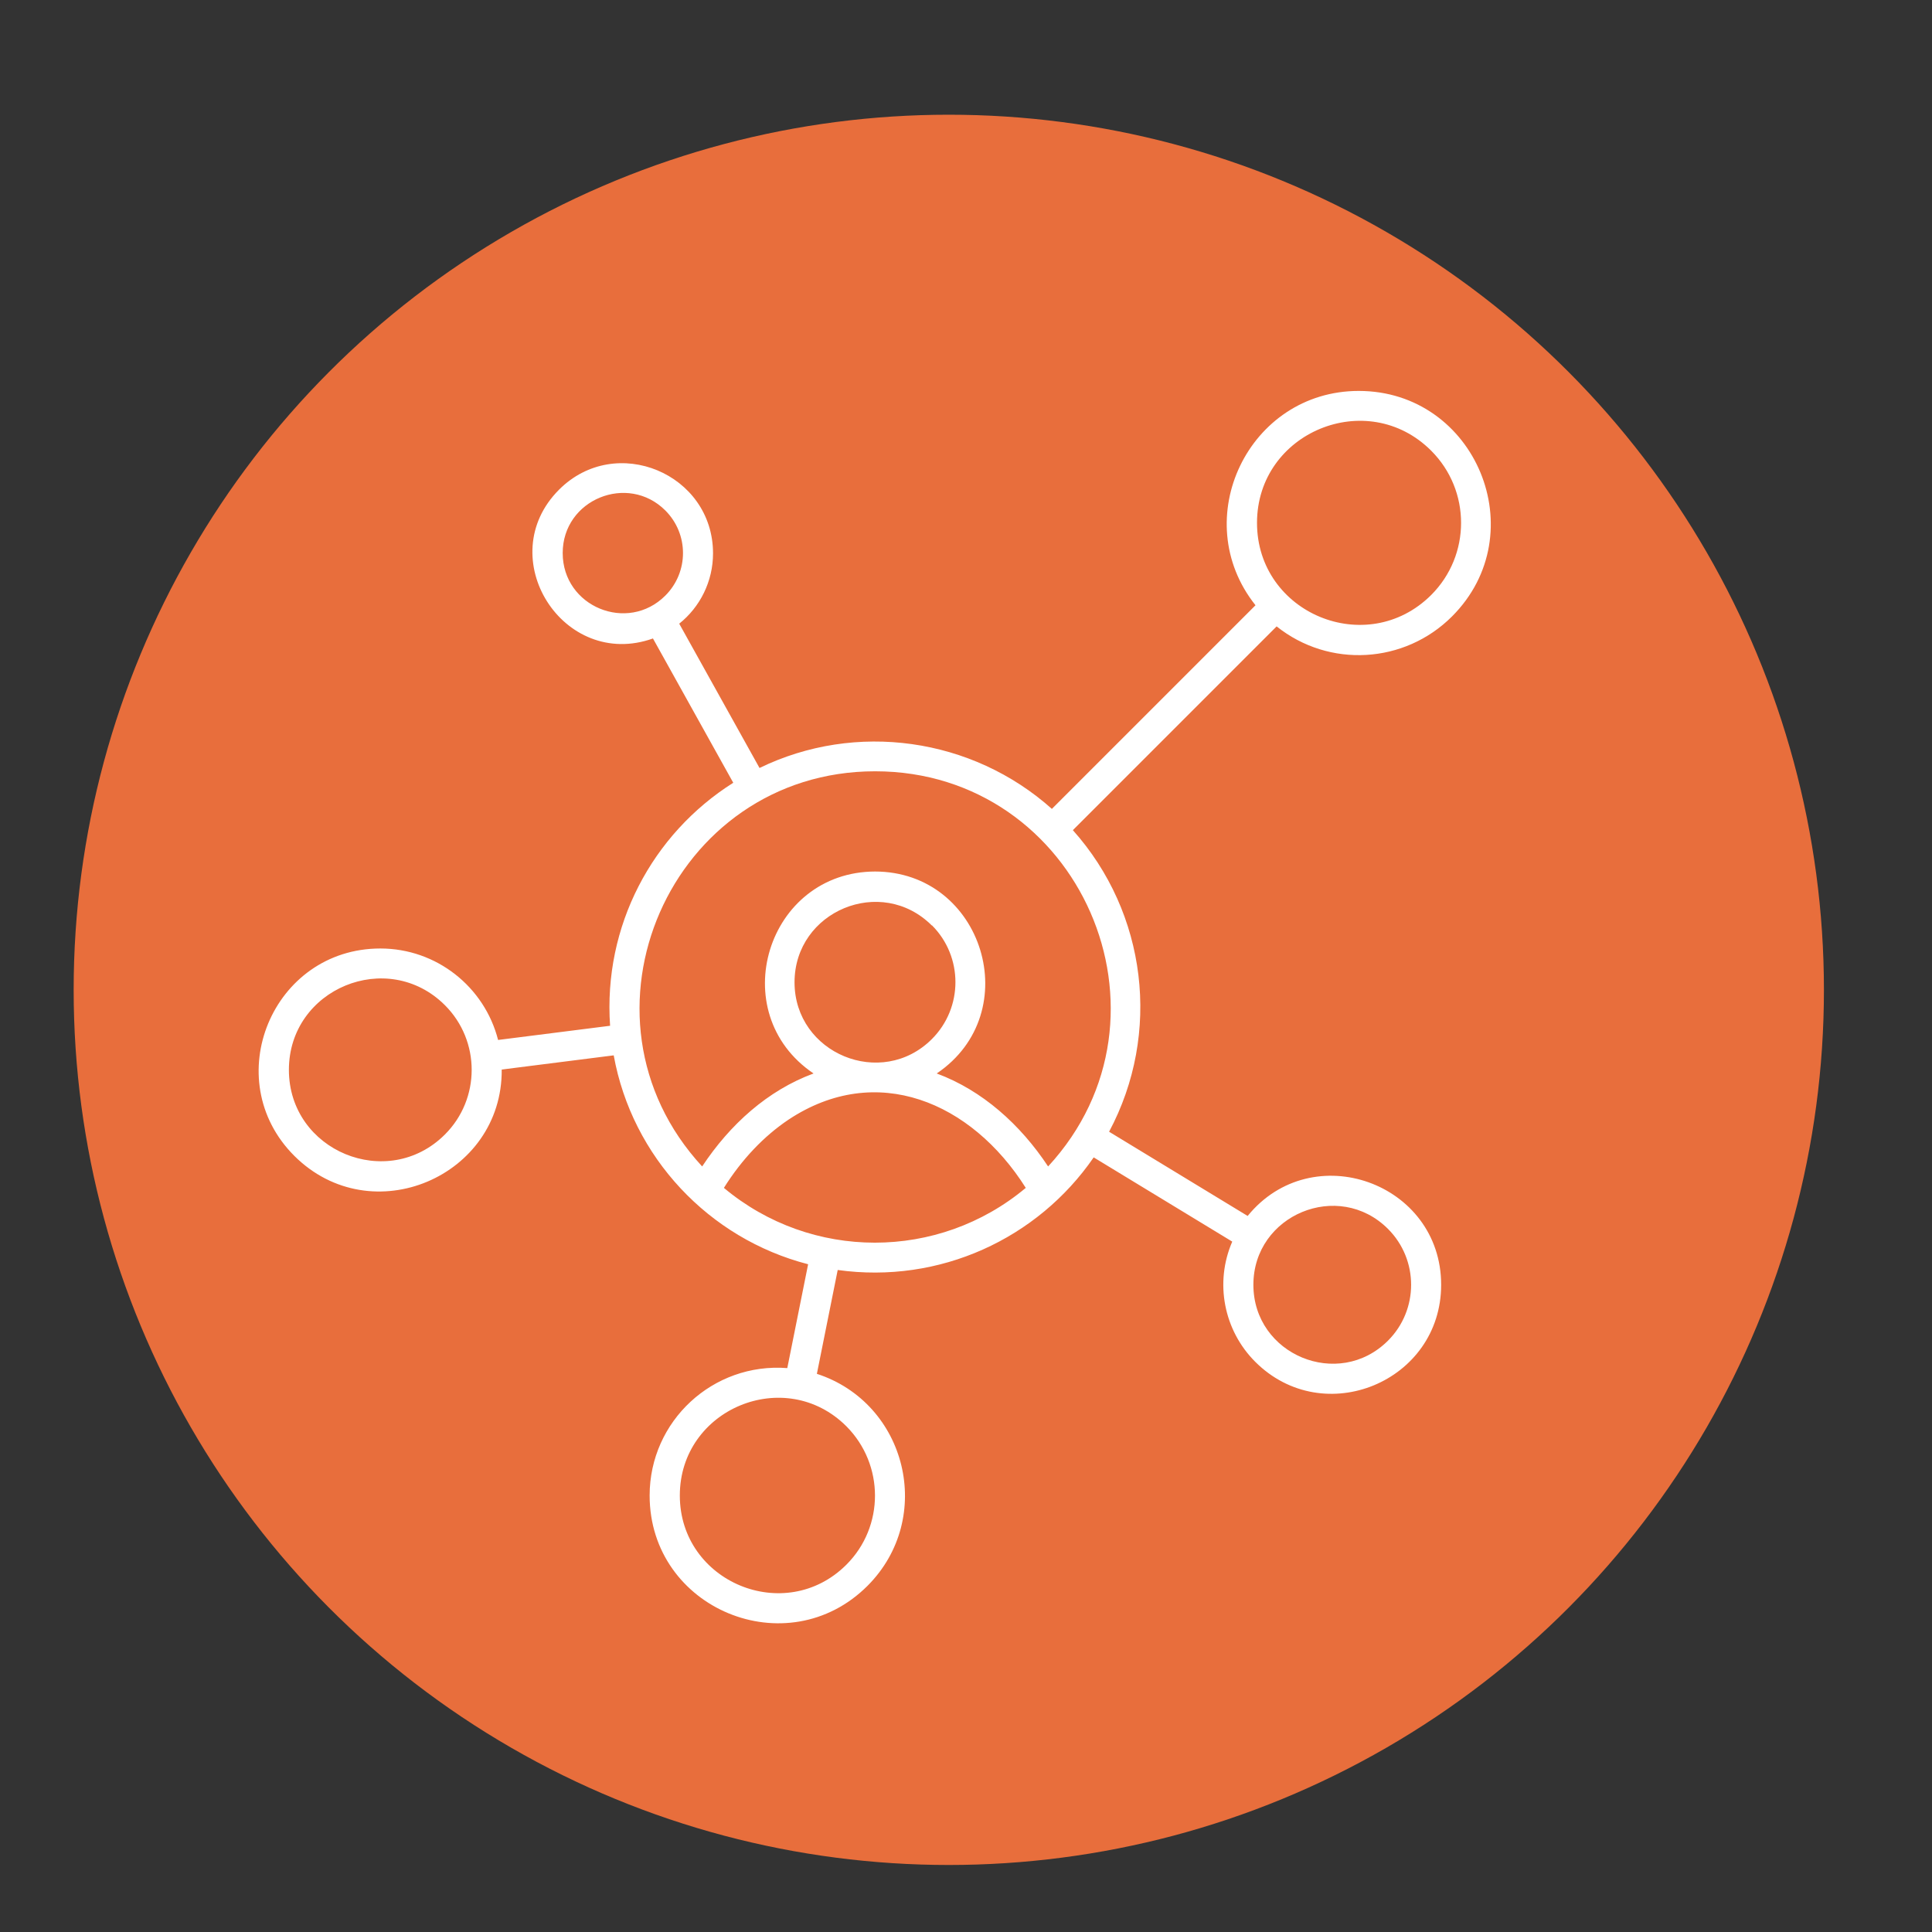 <svg xmlns="http://www.w3.org/2000/svg" id="Layer_1" data-name="Layer 1" viewBox="0 0 64 64"><rect x="0" y="0" width="64" height="64" fill="#333333" stroke="none"/><defs><style>      .cls-1 {        fill: #fff;        fill-rule: evenodd;      }      .cls-2 {        fill: #e86e3c;      }    </style></defs><circle class="cls-2" cx="31.43" cy="32.79" r="28.99"></circle><path class="cls-1" d="M28.98,28.87c3.59,0,5.03,4.68,2.05,6.69,1.51.56,2.77,1.69,3.69,3.08,4.6-4.98,1.05-13.09-5.73-13.09s-10.33,8.11-5.73,13.09c.92-1.39,2.17-2.52,3.69-3.08-2.98-2.01-1.55-6.69,2.05-6.69h0ZM30.87,30.65c1.04,1.04,1.04,2.73,0,3.77-1.67,1.67-4.55.48-4.55-1.88s2.87-3.56,4.55-1.88ZM26.12,37.09c2.91-1.93,6.06-.59,7.86,2.26-2.89,2.42-7.11,2.42-10,0,.59-.94,1.32-1.71,2.14-2.26h0ZM34.84,26.8l6.75-6.75c-2.27-2.85-.23-7.1,3.42-7.1,3.88,0,5.84,4.72,3.09,7.47-1.57,1.57-4.07,1.72-5.81.33l-6.75,6.75c2.45,2.74,2.94,6.73,1.2,9.99l4.59,2.79c2.14-2.63,6.41-1.1,6.41,2.28,0,3.21-3.89,4.82-6.16,2.55-1.04-1.04-1.35-2.62-.76-3.98l-4.59-2.79c-1.86,2.7-5.11,4.2-8.48,3.73l-.69,3.44c2.98.97,3.92,4.77,1.68,7.02-2.66,2.66-7.22.77-7.22-2.99,0-2.47,2.1-4.41,4.56-4.22l.69-3.44c-3.29-.85-5.83-3.55-6.44-6.92l-3.71.47c.03,3.54-4.31,5.41-6.87,2.86-2.53-2.53-.73-6.87,2.85-6.87,1.86,0,3.45,1.27,3.9,3.03l3.71-.47c-.23-3.3,1.39-6.35,4.08-8.05l-2.66-4.78c-2.97,1.06-5.35-2.69-3.11-4.93,1.88-1.88,5.1-.53,5.1,2.11,0,.93-.43,1.78-1.12,2.33l2.66,4.78c3.19-1.55,7.04-1.01,9.69,1.36h0ZM47.41,14.93c-2.12-2.12-5.77-.61-5.77,2.39s3.64,4.51,5.77,2.39c1.32-1.32,1.32-3.46,0-4.78h0ZM22.04,16.91c-1.24-1.24-3.4-.37-3.4,1.41s2.15,2.66,3.4,1.41c.78-.78.78-2.04,0-2.82h0ZM14.74,33.3c-1.9-1.9-5.17-.55-5.17,2.14s3.27,4.04,5.17,2.14c1.18-1.18,1.18-3.1,0-4.28h0ZM28.04,47.25c-2.03-2.03-5.52-.58-5.52,2.29s3.49,4.32,5.52,2.29c1.26-1.26,1.26-3.31,0-4.58h0ZM45.98,40.71c-1.64-1.64-4.46-.47-4.46,1.85s2.82,3.49,4.46,1.85c1.02-1.02,1.02-2.68,0-3.7h0Z"></path></svg>